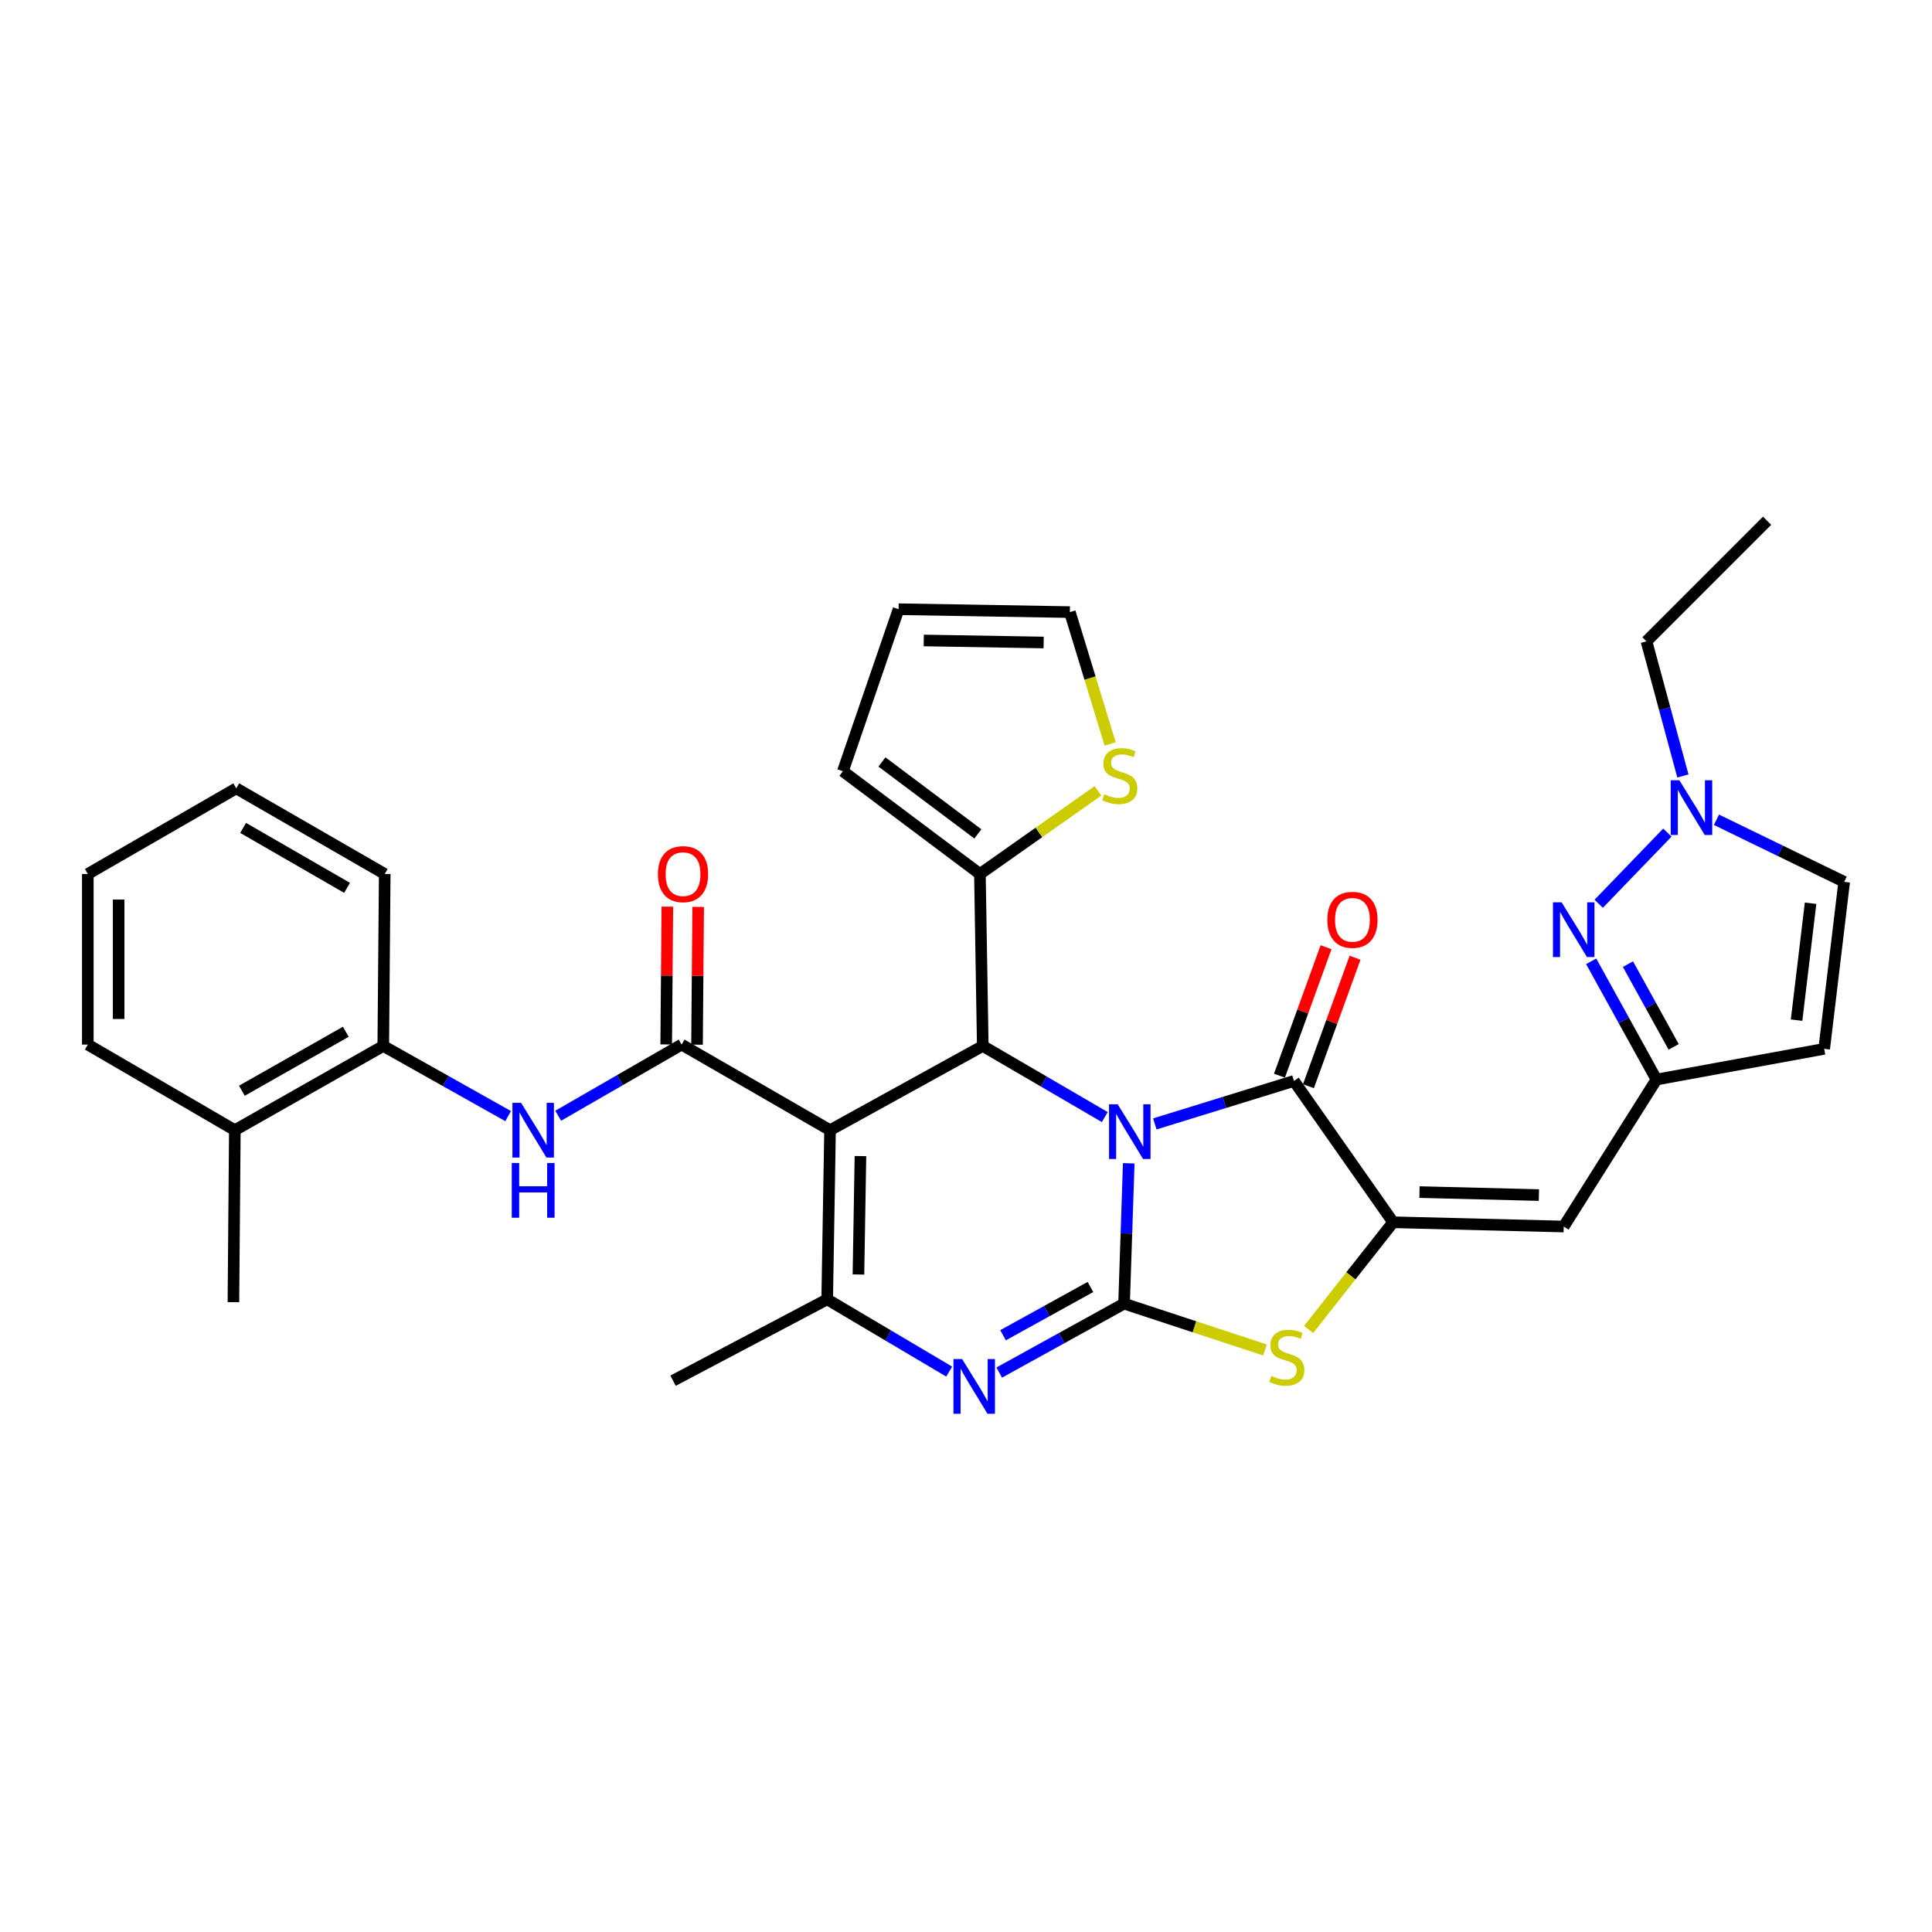 <?xml version='1.0' encoding='iso-8859-1'?>
<svg version='1.1' baseProfile='full'
              xmlns='http://www.w3.org/2000/svg'
                      xmlns:rdkit='http://www.rdkit.org/xml'
                      xmlns:xlink='http://www.w3.org/1999/xlink'
                  xml:space='preserve'
width='1000px' height='1000px' viewBox='0 0 1000 1000'>
<!-- END OF HEADER -->
<rect style='opacity:1.0;fill:#FFFFFF;stroke:none' width='1000' height='1000' x='0' y='0'> </rect>
<path class='bond-0' d='M 584.231,602.12 L 583.023,638.438' style='fill:none;fill-rule:evenodd;stroke:#0000FF;stroke-width:6px;stroke-linecap:butt;stroke-linejoin:miter;stroke-opacity:1' />
<path class='bond-0' d='M 583.023,638.438 L 581.814,674.756' style='fill:none;fill-rule:evenodd;stroke:#000000;stroke-width:6px;stroke-linecap:butt;stroke-linejoin:miter;stroke-opacity:1' />
<path class='bond-2' d='M 571.834,578.191 L 540.257,559.789' style='fill:none;fill-rule:evenodd;stroke:#0000FF;stroke-width:6px;stroke-linecap:butt;stroke-linejoin:miter;stroke-opacity:1' />
<path class='bond-2' d='M 540.257,559.789 L 508.68,541.386' style='fill:none;fill-rule:evenodd;stroke:#000000;stroke-width:6px;stroke-linecap:butt;stroke-linejoin:miter;stroke-opacity:1' />
<path class='bond-3' d='M 597.739,581.731 L 633.743,570.615' style='fill:none;fill-rule:evenodd;stroke:#0000FF;stroke-width:6px;stroke-linecap:butt;stroke-linejoin:miter;stroke-opacity:1' />
<path class='bond-3' d='M 633.743,570.615 L 669.746,559.499' style='fill:none;fill-rule:evenodd;stroke:#000000;stroke-width:6px;stroke-linecap:butt;stroke-linejoin:miter;stroke-opacity:1' />
<path class='bond-4' d='M 581.814,674.756 L 549.508,692.598' style='fill:none;fill-rule:evenodd;stroke:#000000;stroke-width:6px;stroke-linecap:butt;stroke-linejoin:miter;stroke-opacity:1' />
<path class='bond-4' d='M 549.508,692.598 L 517.202,710.441' style='fill:none;fill-rule:evenodd;stroke:#0000FF;stroke-width:6px;stroke-linecap:butt;stroke-linejoin:miter;stroke-opacity:1' />
<path class='bond-4' d='M 564.407,666.139 L 541.793,678.629' style='fill:none;fill-rule:evenodd;stroke:#000000;stroke-width:6px;stroke-linecap:butt;stroke-linejoin:miter;stroke-opacity:1' />
<path class='bond-4' d='M 541.793,678.629 L 519.179,691.118' style='fill:none;fill-rule:evenodd;stroke:#0000FF;stroke-width:6px;stroke-linecap:butt;stroke-linejoin:miter;stroke-opacity:1' />
<path class='bond-8' d='M 581.814,674.756 L 618.275,686.747' style='fill:none;fill-rule:evenodd;stroke:#000000;stroke-width:6px;stroke-linecap:butt;stroke-linejoin:miter;stroke-opacity:1' />
<path class='bond-8' d='M 618.275,686.747 L 654.735,698.738' style='fill:none;fill-rule:evenodd;stroke:#CCCC00;stroke-width:6px;stroke-linecap:butt;stroke-linejoin:miter;stroke-opacity:1' />
<path class='bond-1' d='M 429.631,584.98 L 508.68,541.386' style='fill:none;fill-rule:evenodd;stroke:#000000;stroke-width:6px;stroke-linecap:butt;stroke-linejoin:miter;stroke-opacity:1' />
<path class='bond-6' d='M 429.631,584.98 L 428.151,672.539' style='fill:none;fill-rule:evenodd;stroke:#000000;stroke-width:6px;stroke-linecap:butt;stroke-linejoin:miter;stroke-opacity:1' />
<path class='bond-6' d='M 445.366,598.384 L 444.329,659.675' style='fill:none;fill-rule:evenodd;stroke:#000000;stroke-width:6px;stroke-linecap:butt;stroke-linejoin:miter;stroke-opacity:1' />
<path class='bond-7' d='M 429.631,584.98 L 352.8,540.668' style='fill:none;fill-rule:evenodd;stroke:#000000;stroke-width:6px;stroke-linecap:butt;stroke-linejoin:miter;stroke-opacity:1' />
<path class='bond-12' d='M 508.68,541.386 L 507.199,452.373' style='fill:none;fill-rule:evenodd;stroke:#000000;stroke-width:6px;stroke-linecap:butt;stroke-linejoin:miter;stroke-opacity:1' />
<path class='bond-5' d='M 669.746,559.499 L 721.08,632.643' style='fill:none;fill-rule:evenodd;stroke:#000000;stroke-width:6px;stroke-linecap:butt;stroke-linejoin:miter;stroke-opacity:1' />
<path class='bond-19' d='M 677.248,562.22 L 689.307,528.969' style='fill:none;fill-rule:evenodd;stroke:#000000;stroke-width:6px;stroke-linecap:butt;stroke-linejoin:miter;stroke-opacity:1' />
<path class='bond-19' d='M 689.307,528.969 L 701.366,495.719' style='fill:none;fill-rule:evenodd;stroke:#FF0000;stroke-width:6px;stroke-linecap:butt;stroke-linejoin:miter;stroke-opacity:1' />
<path class='bond-19' d='M 662.245,556.779 L 674.305,523.528' style='fill:none;fill-rule:evenodd;stroke:#000000;stroke-width:6px;stroke-linecap:butt;stroke-linejoin:miter;stroke-opacity:1' />
<path class='bond-19' d='M 674.305,523.528 L 686.364,490.278' style='fill:none;fill-rule:evenodd;stroke:#FF0000;stroke-width:6px;stroke-linecap:butt;stroke-linejoin:miter;stroke-opacity:1' />
<path class='bond-34' d='M 491.296,709.928 L 459.723,691.234' style='fill:none;fill-rule:evenodd;stroke:#0000FF;stroke-width:6px;stroke-linecap:butt;stroke-linejoin:miter;stroke-opacity:1' />
<path class='bond-34' d='M 459.723,691.234 L 428.151,672.539' style='fill:none;fill-rule:evenodd;stroke:#000000;stroke-width:6px;stroke-linecap:butt;stroke-linejoin:miter;stroke-opacity:1' />
<path class='bond-9' d='M 721.08,632.643 L 809.375,634.851' style='fill:none;fill-rule:evenodd;stroke:#000000;stroke-width:6px;stroke-linecap:butt;stroke-linejoin:miter;stroke-opacity:1' />
<path class='bond-9' d='M 734.723,617.02 L 796.53,618.566' style='fill:none;fill-rule:evenodd;stroke:#000000;stroke-width:6px;stroke-linecap:butt;stroke-linejoin:miter;stroke-opacity:1' />
<path class='bond-33' d='M 721.08,632.643 L 699.207,660.381' style='fill:none;fill-rule:evenodd;stroke:#000000;stroke-width:6px;stroke-linecap:butt;stroke-linejoin:miter;stroke-opacity:1' />
<path class='bond-33' d='M 699.207,660.381 L 677.334,688.119' style='fill:none;fill-rule:evenodd;stroke:#CCCC00;stroke-width:6px;stroke-linecap:butt;stroke-linejoin:miter;stroke-opacity:1' />
<path class='bond-25' d='M 428.151,672.539 L 348.367,714.644' style='fill:none;fill-rule:evenodd;stroke:#000000;stroke-width:6px;stroke-linecap:butt;stroke-linejoin:miter;stroke-opacity:1' />
<path class='bond-11' d='M 352.8,540.668 L 320.862,559.087' style='fill:none;fill-rule:evenodd;stroke:#000000;stroke-width:6px;stroke-linecap:butt;stroke-linejoin:miter;stroke-opacity:1' />
<path class='bond-11' d='M 320.862,559.087 L 288.925,577.507' style='fill:none;fill-rule:evenodd;stroke:#0000FF;stroke-width:6px;stroke-linecap:butt;stroke-linejoin:miter;stroke-opacity:1' />
<path class='bond-20' d='M 360.779,540.735 L 361.076,505.071' style='fill:none;fill-rule:evenodd;stroke:#000000;stroke-width:6px;stroke-linecap:butt;stroke-linejoin:miter;stroke-opacity:1' />
<path class='bond-20' d='M 361.076,505.071 L 361.373,469.407' style='fill:none;fill-rule:evenodd;stroke:#FF0000;stroke-width:6px;stroke-linecap:butt;stroke-linejoin:miter;stroke-opacity:1' />
<path class='bond-20' d='M 344.821,540.602 L 345.118,504.938' style='fill:none;fill-rule:evenodd;stroke:#000000;stroke-width:6px;stroke-linecap:butt;stroke-linejoin:miter;stroke-opacity:1' />
<path class='bond-20' d='M 345.118,504.938 L 345.415,469.274' style='fill:none;fill-rule:evenodd;stroke:#FF0000;stroke-width:6px;stroke-linecap:butt;stroke-linejoin:miter;stroke-opacity:1' />
<path class='bond-13' d='M 809.375,634.851 L 857.384,558.763' style='fill:none;fill-rule:evenodd;stroke:#000000;stroke-width:6px;stroke-linecap:butt;stroke-linejoin:miter;stroke-opacity:1' />
<path class='bond-10' d='M 823.588,497.571 L 840.486,528.167' style='fill:none;fill-rule:evenodd;stroke:#0000FF;stroke-width:6px;stroke-linecap:butt;stroke-linejoin:miter;stroke-opacity:1' />
<path class='bond-10' d='M 840.486,528.167 L 857.384,558.763' style='fill:none;fill-rule:evenodd;stroke:#000000;stroke-width:6px;stroke-linecap:butt;stroke-linejoin:miter;stroke-opacity:1' />
<path class='bond-10' d='M 842.627,499.035 L 854.456,520.452' style='fill:none;fill-rule:evenodd;stroke:#0000FF;stroke-width:6px;stroke-linecap:butt;stroke-linejoin:miter;stroke-opacity:1' />
<path class='bond-10' d='M 854.456,520.452 L 866.284,541.869' style='fill:none;fill-rule:evenodd;stroke:#000000;stroke-width:6px;stroke-linecap:butt;stroke-linejoin:miter;stroke-opacity:1' />
<path class='bond-14' d='M 827.479,467.791 L 863.028,430.948' style='fill:none;fill-rule:evenodd;stroke:#0000FF;stroke-width:6px;stroke-linecap:butt;stroke-linejoin:miter;stroke-opacity:1' />
<path class='bond-18' d='M 263.003,577.695 L 230.693,559.541' style='fill:none;fill-rule:evenodd;stroke:#0000FF;stroke-width:6px;stroke-linecap:butt;stroke-linejoin:miter;stroke-opacity:1' />
<path class='bond-18' d='M 230.693,559.541 L 198.382,541.386' style='fill:none;fill-rule:evenodd;stroke:#000000;stroke-width:6px;stroke-linecap:butt;stroke-linejoin:miter;stroke-opacity:1' />
<path class='bond-17' d='M 507.199,452.373 L 537.752,430.859' style='fill:none;fill-rule:evenodd;stroke:#000000;stroke-width:6px;stroke-linecap:butt;stroke-linejoin:miter;stroke-opacity:1' />
<path class='bond-17' d='M 537.752,430.859 L 568.304,409.346' style='fill:none;fill-rule:evenodd;stroke:#CCCC00;stroke-width:6px;stroke-linecap:butt;stroke-linejoin:miter;stroke-opacity:1' />
<path class='bond-21' d='M 507.199,452.373 L 436.281,399.177' style='fill:none;fill-rule:evenodd;stroke:#000000;stroke-width:6px;stroke-linecap:butt;stroke-linejoin:miter;stroke-opacity:1' />
<path class='bond-21' d='M 506.137,431.627 L 456.495,394.39' style='fill:none;fill-rule:evenodd;stroke:#000000;stroke-width:6px;stroke-linecap:butt;stroke-linejoin:miter;stroke-opacity:1' />
<path class='bond-15' d='M 857.384,558.763 L 944.199,542.885' style='fill:none;fill-rule:evenodd;stroke:#000000;stroke-width:6px;stroke-linecap:butt;stroke-linejoin:miter;stroke-opacity:1' />
<path class='bond-26' d='M 871.064,401.637 L 861.64,366.797' style='fill:none;fill-rule:evenodd;stroke:#0000FF;stroke-width:6px;stroke-linecap:butt;stroke-linejoin:miter;stroke-opacity:1' />
<path class='bond-26' d='M 861.64,366.797 L 852.215,331.956' style='fill:none;fill-rule:evenodd;stroke:#000000;stroke-width:6px;stroke-linecap:butt;stroke-linejoin:miter;stroke-opacity:1' />
<path class='bond-36' d='M 888.434,424.315 L 921.49,440.383' style='fill:none;fill-rule:evenodd;stroke:#0000FF;stroke-width:6px;stroke-linecap:butt;stroke-linejoin:miter;stroke-opacity:1' />
<path class='bond-36' d='M 921.49,440.383 L 954.545,456.451' style='fill:none;fill-rule:evenodd;stroke:#000000;stroke-width:6px;stroke-linecap:butt;stroke-linejoin:miter;stroke-opacity:1' />
<path class='bond-16' d='M 944.199,542.885 L 954.545,456.451' style='fill:none;fill-rule:evenodd;stroke:#000000;stroke-width:6px;stroke-linecap:butt;stroke-linejoin:miter;stroke-opacity:1' />
<path class='bond-16' d='M 929.905,528.023 L 937.148,467.519' style='fill:none;fill-rule:evenodd;stroke:#000000;stroke-width:6px;stroke-linecap:butt;stroke-linejoin:miter;stroke-opacity:1' />
<path class='bond-22' d='M 574.607,385.063 L 564.181,350.943' style='fill:none;fill-rule:evenodd;stroke:#CCCC00;stroke-width:6px;stroke-linecap:butt;stroke-linejoin:miter;stroke-opacity:1' />
<path class='bond-22' d='M 564.181,350.943 L 553.754,316.822' style='fill:none;fill-rule:evenodd;stroke:#000000;stroke-width:6px;stroke-linecap:butt;stroke-linejoin:miter;stroke-opacity:1' />
<path class='bond-24' d='M 198.382,541.386 L 121.551,584.98' style='fill:none;fill-rule:evenodd;stroke:#000000;stroke-width:6px;stroke-linecap:butt;stroke-linejoin:miter;stroke-opacity:1' />
<path class='bond-24' d='M 178.982,534.045 L 125.2,564.561' style='fill:none;fill-rule:evenodd;stroke:#000000;stroke-width:6px;stroke-linecap:butt;stroke-linejoin:miter;stroke-opacity:1' />
<path class='bond-27' d='M 198.382,541.386 L 199.136,452.373' style='fill:none;fill-rule:evenodd;stroke:#000000;stroke-width:6px;stroke-linecap:butt;stroke-linejoin:miter;stroke-opacity:1' />
<path class='bond-23' d='M 436.281,399.177 L 465.104,315.324' style='fill:none;fill-rule:evenodd;stroke:#000000;stroke-width:6px;stroke-linecap:butt;stroke-linejoin:miter;stroke-opacity:1' />
<path class='bond-35' d='M 553.754,316.822 L 465.104,315.324' style='fill:none;fill-rule:evenodd;stroke:#000000;stroke-width:6px;stroke-linecap:butt;stroke-linejoin:miter;stroke-opacity:1' />
<path class='bond-35' d='M 540.187,332.554 L 478.132,331.505' style='fill:none;fill-rule:evenodd;stroke:#000000;stroke-width:6px;stroke-linecap:butt;stroke-linejoin:miter;stroke-opacity:1' />
<path class='bond-28' d='M 121.551,584.98 L 120.815,674.002' style='fill:none;fill-rule:evenodd;stroke:#000000;stroke-width:6px;stroke-linecap:butt;stroke-linejoin:miter;stroke-opacity:1' />
<path class='bond-29' d='M 121.551,584.98 L 45.455,540.668' style='fill:none;fill-rule:evenodd;stroke:#000000;stroke-width:6px;stroke-linecap:butt;stroke-linejoin:miter;stroke-opacity:1' />
<path class='bond-30' d='M 852.215,331.956 L 914.64,269.531' style='fill:none;fill-rule:evenodd;stroke:#000000;stroke-width:6px;stroke-linecap:butt;stroke-linejoin:miter;stroke-opacity:1' />
<path class='bond-31' d='M 199.136,452.373 L 122.286,408.052' style='fill:none;fill-rule:evenodd;stroke:#000000;stroke-width:6px;stroke-linecap:butt;stroke-linejoin:miter;stroke-opacity:1' />
<path class='bond-31' d='M 179.636,459.549 L 125.841,428.525' style='fill:none;fill-rule:evenodd;stroke:#000000;stroke-width:6px;stroke-linecap:butt;stroke-linejoin:miter;stroke-opacity:1' />
<path class='bond-37' d='M 45.455,540.668 L 45.455,452.373' style='fill:none;fill-rule:evenodd;stroke:#000000;stroke-width:6px;stroke-linecap:butt;stroke-linejoin:miter;stroke-opacity:1' />
<path class='bond-37' d='M 61.413,527.424 L 61.413,465.617' style='fill:none;fill-rule:evenodd;stroke:#000000;stroke-width:6px;stroke-linecap:butt;stroke-linejoin:miter;stroke-opacity:1' />
<path class='bond-32' d='M 122.286,408.052 L 45.455,452.373' style='fill:none;fill-rule:evenodd;stroke:#000000;stroke-width:6px;stroke-linecap:butt;stroke-linejoin:miter;stroke-opacity:1' />
<path  class='atom-0' d='M 578.516 571.573
L 587.796 586.573
Q 588.716 588.053, 590.196 590.733
Q 591.676 593.413, 591.756 593.573
L 591.756 571.573
L 595.516 571.573
L 595.516 599.893
L 591.636 599.893
L 581.676 583.493
Q 580.516 581.573, 579.276 579.373
Q 578.076 577.173, 577.716 576.493
L 577.716 599.893
L 574.036 599.893
L 574.036 571.573
L 578.516 571.573
' fill='#0000FF'/>
<path  class='atom-5' d='M 497.987 703.436
L 507.267 718.436
Q 508.187 719.916, 509.667 722.596
Q 511.147 725.276, 511.227 725.436
L 511.227 703.436
L 514.987 703.436
L 514.987 731.756
L 511.107 731.756
L 501.147 715.356
Q 499.987 713.436, 498.747 711.236
Q 497.547 709.036, 497.187 708.356
L 497.187 731.756
L 493.507 731.756
L 493.507 703.436
L 497.987 703.436
' fill='#0000FF'/>
<path  class='atom-9' d='M 658.032 712.173
Q 658.352 712.293, 659.672 712.853
Q 660.992 713.413, 662.432 713.773
Q 663.912 714.093, 665.352 714.093
Q 668.032 714.093, 669.592 712.813
Q 671.152 711.493, 671.152 709.213
Q 671.152 707.653, 670.352 706.693
Q 669.592 705.733, 668.392 705.213
Q 667.192 704.693, 665.192 704.093
Q 662.672 703.333, 661.152 702.613
Q 659.672 701.893, 658.592 700.373
Q 657.552 698.853, 657.552 696.293
Q 657.552 692.733, 659.952 690.533
Q 662.392 688.333, 667.192 688.333
Q 670.472 688.333, 674.192 689.893
L 673.272 692.973
Q 669.872 691.573, 667.312 691.573
Q 664.552 691.573, 663.032 692.733
Q 661.512 693.853, 661.552 695.813
Q 661.552 697.333, 662.312 698.253
Q 663.112 699.173, 664.232 699.693
Q 665.392 700.213, 667.312 700.813
Q 669.872 701.613, 671.392 702.413
Q 672.912 703.213, 673.992 704.853
Q 675.112 706.453, 675.112 709.213
Q 675.112 713.133, 672.472 715.253
Q 669.872 717.333, 665.512 717.333
Q 662.992 717.333, 661.072 716.773
Q 659.192 716.253, 656.952 715.333
L 658.032 712.173
' fill='#CCCC00'/>
<path  class='atom-11' d='M 808.284 467.036
L 817.564 482.036
Q 818.484 483.516, 819.964 486.196
Q 821.444 488.876, 821.524 489.036
L 821.524 467.036
L 825.284 467.036
L 825.284 495.356
L 821.404 495.356
L 811.444 478.956
Q 810.284 477.036, 809.044 474.836
Q 807.844 472.636, 807.484 471.956
L 807.484 495.356
L 803.804 495.356
L 803.804 467.036
L 808.284 467.036
' fill='#0000FF'/>
<path  class='atom-12' d='M 269.708 570.82
L 278.988 585.82
Q 279.908 587.3, 281.388 589.98
Q 282.868 592.66, 282.948 592.82
L 282.948 570.82
L 286.708 570.82
L 286.708 599.14
L 282.828 599.14
L 272.868 582.74
Q 271.708 580.82, 270.468 578.62
Q 269.268 576.42, 268.908 575.74
L 268.908 599.14
L 265.228 599.14
L 265.228 570.82
L 269.708 570.82
' fill='#0000FF'/>
<path  class='atom-12' d='M 264.888 601.972
L 268.728 601.972
L 268.728 614.012
L 283.208 614.012
L 283.208 601.972
L 287.048 601.972
L 287.048 630.292
L 283.208 630.292
L 283.208 617.212
L 268.728 617.212
L 268.728 630.292
L 264.888 630.292
L 264.888 601.972
' fill='#0000FF'/>
<path  class='atom-15' d='M 869.237 403.866
L 878.517 418.866
Q 879.437 420.346, 880.917 423.026
Q 882.397 425.706, 882.477 425.866
L 882.477 403.866
L 886.237 403.866
L 886.237 432.186
L 882.357 432.186
L 872.397 415.786
Q 871.237 413.866, 869.997 411.666
Q 868.797 409.466, 868.437 408.786
L 868.437 432.186
L 864.757 432.186
L 864.757 403.866
L 869.237 403.866
' fill='#0000FF'/>
<path  class='atom-18' d='M 571.598 411.114
Q 571.918 411.234, 573.238 411.794
Q 574.558 412.354, 575.998 412.714
Q 577.478 413.034, 578.918 413.034
Q 581.598 413.034, 583.158 411.754
Q 584.718 410.434, 584.718 408.154
Q 584.718 406.594, 583.918 405.634
Q 583.158 404.674, 581.958 404.154
Q 580.758 403.634, 578.758 403.034
Q 576.238 402.274, 574.718 401.554
Q 573.238 400.834, 572.158 399.314
Q 571.118 397.794, 571.118 395.234
Q 571.118 391.674, 573.518 389.474
Q 575.958 387.274, 580.758 387.274
Q 584.038 387.274, 587.758 388.834
L 586.838 391.914
Q 583.438 390.514, 580.878 390.514
Q 578.118 390.514, 576.598 391.674
Q 575.078 392.794, 575.118 394.754
Q 575.118 396.274, 575.878 397.194
Q 576.678 398.114, 577.798 398.634
Q 578.958 399.154, 580.878 399.754
Q 583.438 400.554, 584.958 401.354
Q 586.478 402.154, 587.558 403.794
Q 588.678 405.394, 588.678 408.154
Q 588.678 412.074, 586.038 414.194
Q 583.438 416.274, 579.078 416.274
Q 576.558 416.274, 574.638 415.714
Q 572.758 415.194, 570.518 414.274
L 571.598 411.114
' fill='#CCCC00'/>
<path  class='atom-20' d='M 687.023 476.098
Q 687.023 469.298, 690.383 465.498
Q 693.743 461.698, 700.023 461.698
Q 706.303 461.698, 709.663 465.498
Q 713.023 469.298, 713.023 476.098
Q 713.023 482.978, 709.623 486.898
Q 706.223 490.778, 700.023 490.778
Q 693.783 490.778, 690.383 486.898
Q 687.023 483.018, 687.023 476.098
M 700.023 487.578
Q 704.343 487.578, 706.663 484.698
Q 709.023 481.778, 709.023 476.098
Q 709.023 470.538, 706.663 467.738
Q 704.343 464.898, 700.023 464.898
Q 695.703 464.898, 693.343 467.698
Q 691.023 470.498, 691.023 476.098
Q 691.023 481.818, 693.343 484.698
Q 695.703 487.578, 700.023 487.578
' fill='#FF0000'/>
<path  class='atom-21' d='M 340.535 452.453
Q 340.535 445.653, 343.895 441.853
Q 347.255 438.053, 353.535 438.053
Q 359.815 438.053, 363.175 441.853
Q 366.535 445.653, 366.535 452.453
Q 366.535 459.333, 363.135 463.253
Q 359.735 467.133, 353.535 467.133
Q 347.295 467.133, 343.895 463.253
Q 340.535 459.373, 340.535 452.453
M 353.535 463.933
Q 357.855 463.933, 360.175 461.053
Q 362.535 458.133, 362.535 452.453
Q 362.535 446.893, 360.175 444.093
Q 357.855 441.253, 353.535 441.253
Q 349.215 441.253, 346.855 444.053
Q 344.535 446.853, 344.535 452.453
Q 344.535 458.173, 346.855 461.053
Q 349.215 463.933, 353.535 463.933
' fill='#FF0000'/>
</svg>
